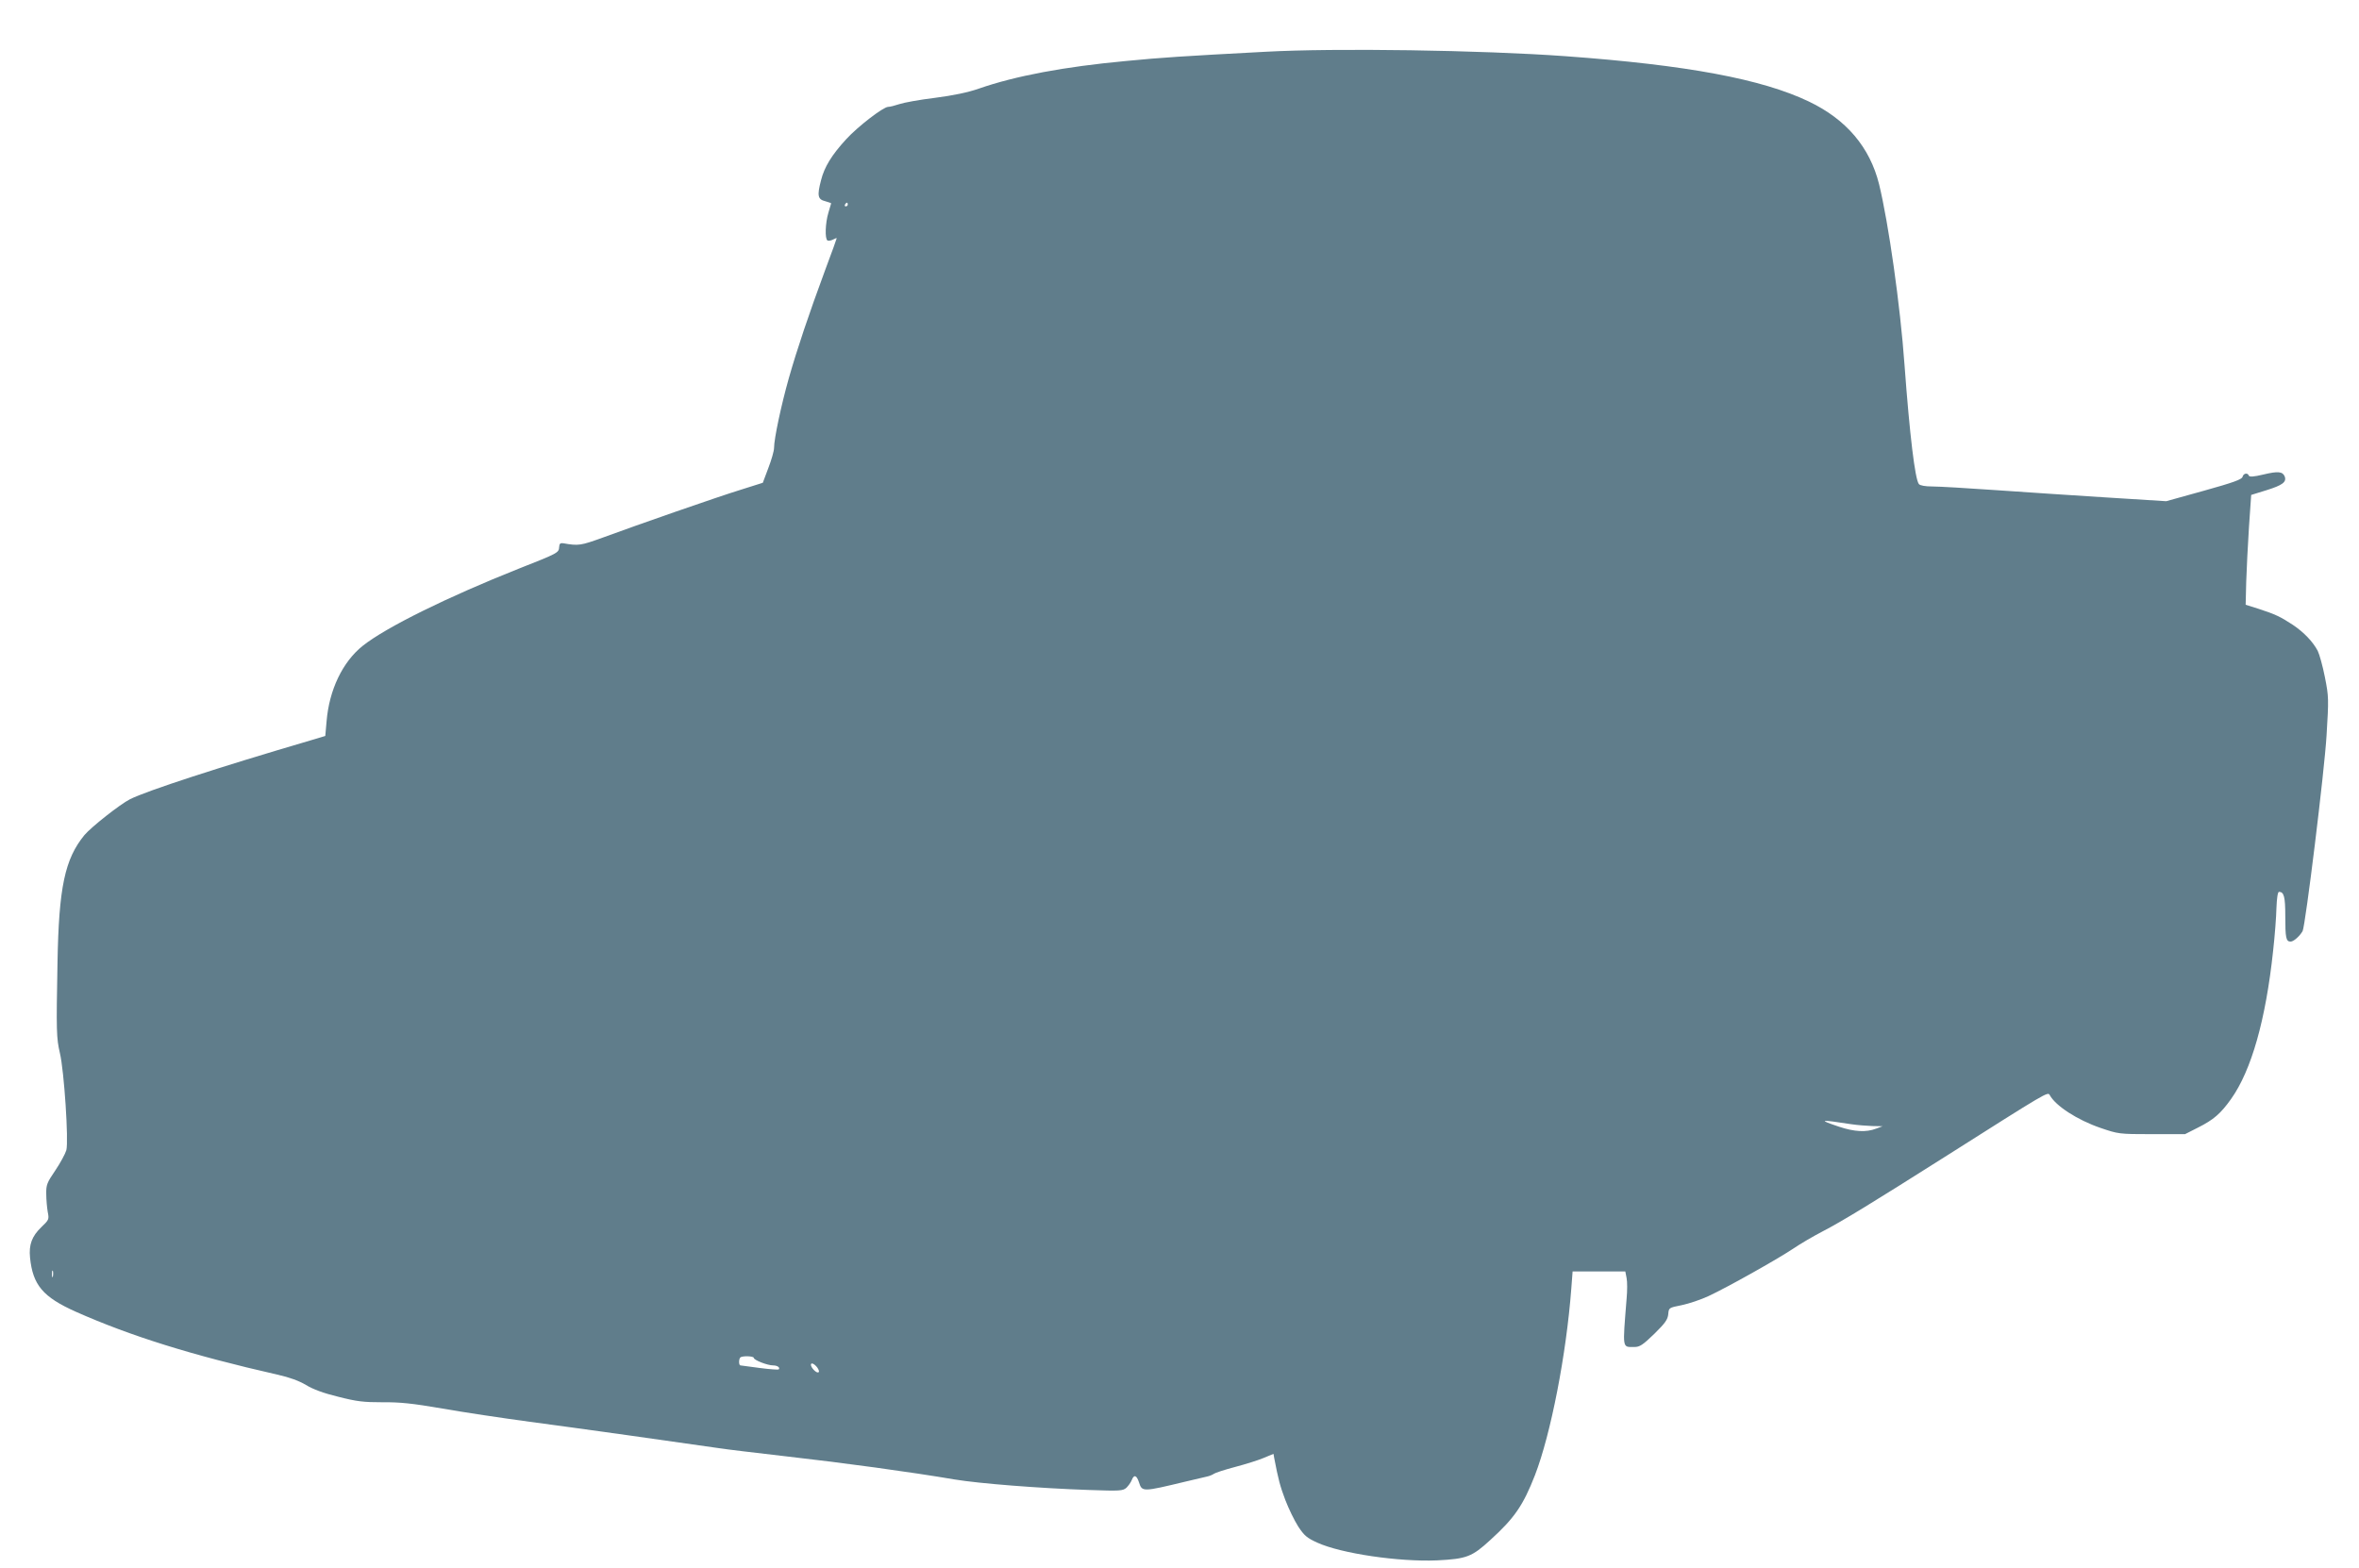 <?xml version="1.0" standalone="no"?>
<!DOCTYPE svg PUBLIC "-//W3C//DTD SVG 20010904//EN"
 "http://www.w3.org/TR/2001/REC-SVG-20010904/DTD/svg10.dtd">
<svg version="1.0" xmlns="http://www.w3.org/2000/svg"
 width="1280pt" height="851pt" viewBox="0 0 1280 851"
 preserveAspectRatio="xMidYMid meet">
<g transform="translate(0,851) scale(0.1,-0.1)"
fill="#607d8b" stroke="none">
<path d="M6865 8229 c-451 -24 -559 -31 -755 -50 -335 -31 -601 -81 -799 -150
-57 -20 -137 -37 -238 -50 -83 -10 -170 -26 -193 -34 -24 -8 -51 -15 -61 -15
-26 0 -165 -107 -228 -176 -78 -85 -118 -150 -136 -222 -22 -84 -18 -104 23
-114 17 -5 32 -10 32 -11 0 -1 -7 -24 -15 -51 -17 -56 -20 -142 -5 -151 5 -3
19 -1 30 5 11 6 20 9 20 7 0 -2 -27 -78 -61 -168 -90 -243 -155 -437 -199
-592 -41 -145 -80 -328 -80 -378 0 -16 -14 -65 -31 -109 l-30 -80 -117 -37
c-130 -40 -560 -190 -750 -260 -122 -44 -132 -46 -217 -31 -15 2 -20 -3 -21
-21 -2 -31 -6 -33 -219 -117 -387 -154 -720 -318 -847 -419 -109 -87 -182
-239 -196 -410 l-7 -79 -80 -24 c-494 -145 -887 -273 -979 -319 -54 -27 -212
-152 -248 -195 -106 -130 -139 -282 -146 -693 -7 -372 -6 -408 13 -490 23 -96
48 -477 35 -527 -6 -20 -33 -70 -60 -110 -45 -66 -50 -78 -49 -128 0 -30 4
-74 8 -97 8 -40 7 -43 -35 -83 -51 -49 -68 -95 -61 -165 15 -149 70 -214 249
-294 295 -131 630 -236 1093 -341 67 -15 118 -34 155 -56 37 -23 96 -45 175
-64 102 -26 137 -30 240 -30 95 1 162 -6 325 -34 113 -20 327 -52 475 -72 235
-31 835 -115 1025 -143 36 -6 206 -26 378 -46 301 -34 660 -83 902 -124 132
-22 461 -48 728 -57 170 -6 184 -5 204 12 11 11 24 29 29 42 12 31 26 27 39
-12 17 -53 18 -53 255 4 50 12 101 24 115 27 14 3 30 10 37 15 6 5 58 22 115
37 57 15 127 37 155 49 l53 22 4 -23 c22 -115 32 -153 60 -227 18 -47 49 -111
70 -144 33 -50 47 -62 104 -88 130 -59 443 -105 650 -96 160 8 189 19 289 111
131 119 178 188 242 352 86 223 170 655 197 1013 l7 92 143 0 143 0 7 -36 c4
-19 4 -70 0 -112 -22 -278 -25 -262 43 -262 28 0 45 11 107 71 60 59 73 78 76
107 3 35 3 35 73 49 39 8 104 30 145 49 105 49 370 198 459 257 41 28 112 69
158 93 112 58 276 159 663 404 563 357 561 356 572 337 32 -59 150 -135 275
-178 97 -33 100 -34 278 -34 l181 0 69 35 c86 43 124 76 181 156 110 155 188
429 228 804 9 80 17 184 18 232 2 53 7 88 14 88 27 0 34 -27 34 -131 0 -119 4
-139 29 -139 16 0 49 29 65 57 15 27 119 872 130 1063 12 197 12 209 -9 315
-12 61 -30 125 -39 143 -26 49 -74 100 -135 141 -67 44 -94 57 -186 87 l-70
22 3 124 c2 68 9 202 15 298 l12 174 84 26 c86 27 109 44 98 74 -11 27 -36 30
-115 11 -54 -13 -77 -14 -80 -6 -6 17 -29 13 -34 -7 -4 -14 -51 -31 -209 -75
l-205 -57 -319 20 c-176 11 -447 29 -604 40 -156 11 -312 20 -347 20 -37 0
-66 5 -72 13 -21 26 -50 266 -78 646 -23 324 -87 772 -138 981 -50 201 -178
352 -381 449 -255 122 -660 198 -1320 246 -456 33 -1248 45 -1630 24z m-2265
-829 c0 -5 -5 -10 -11 -10 -5 0 -7 5 -4 10 3 6 8 10 11 10 2 0 4 -4 4 -10z
m5445 -4991 c33 -5 85 -9 115 -10 l55 -1 -35 -13 c-54 -21 -119 -17 -200 10
-116 39 -111 41 65 14z m-9758 -826 c-3 -10 -5 -4 -5 12 0 17 2 24 5 18 2 -7
2 -21 0 -30z m3803 -442 c0 -12 74 -41 105 -41 23 0 40 -12 30 -22 -3 -2 -49
1 -102 8 -54 7 -101 13 -105 14 -10 0 -10 34 -1 43 10 10 73 8 73 -2z m345
-53 c10 -15 11 -24 5 -26 -11 -4 -39 25 -40 41 0 15 19 6 35 -15z"/>
</g>
</svg>
